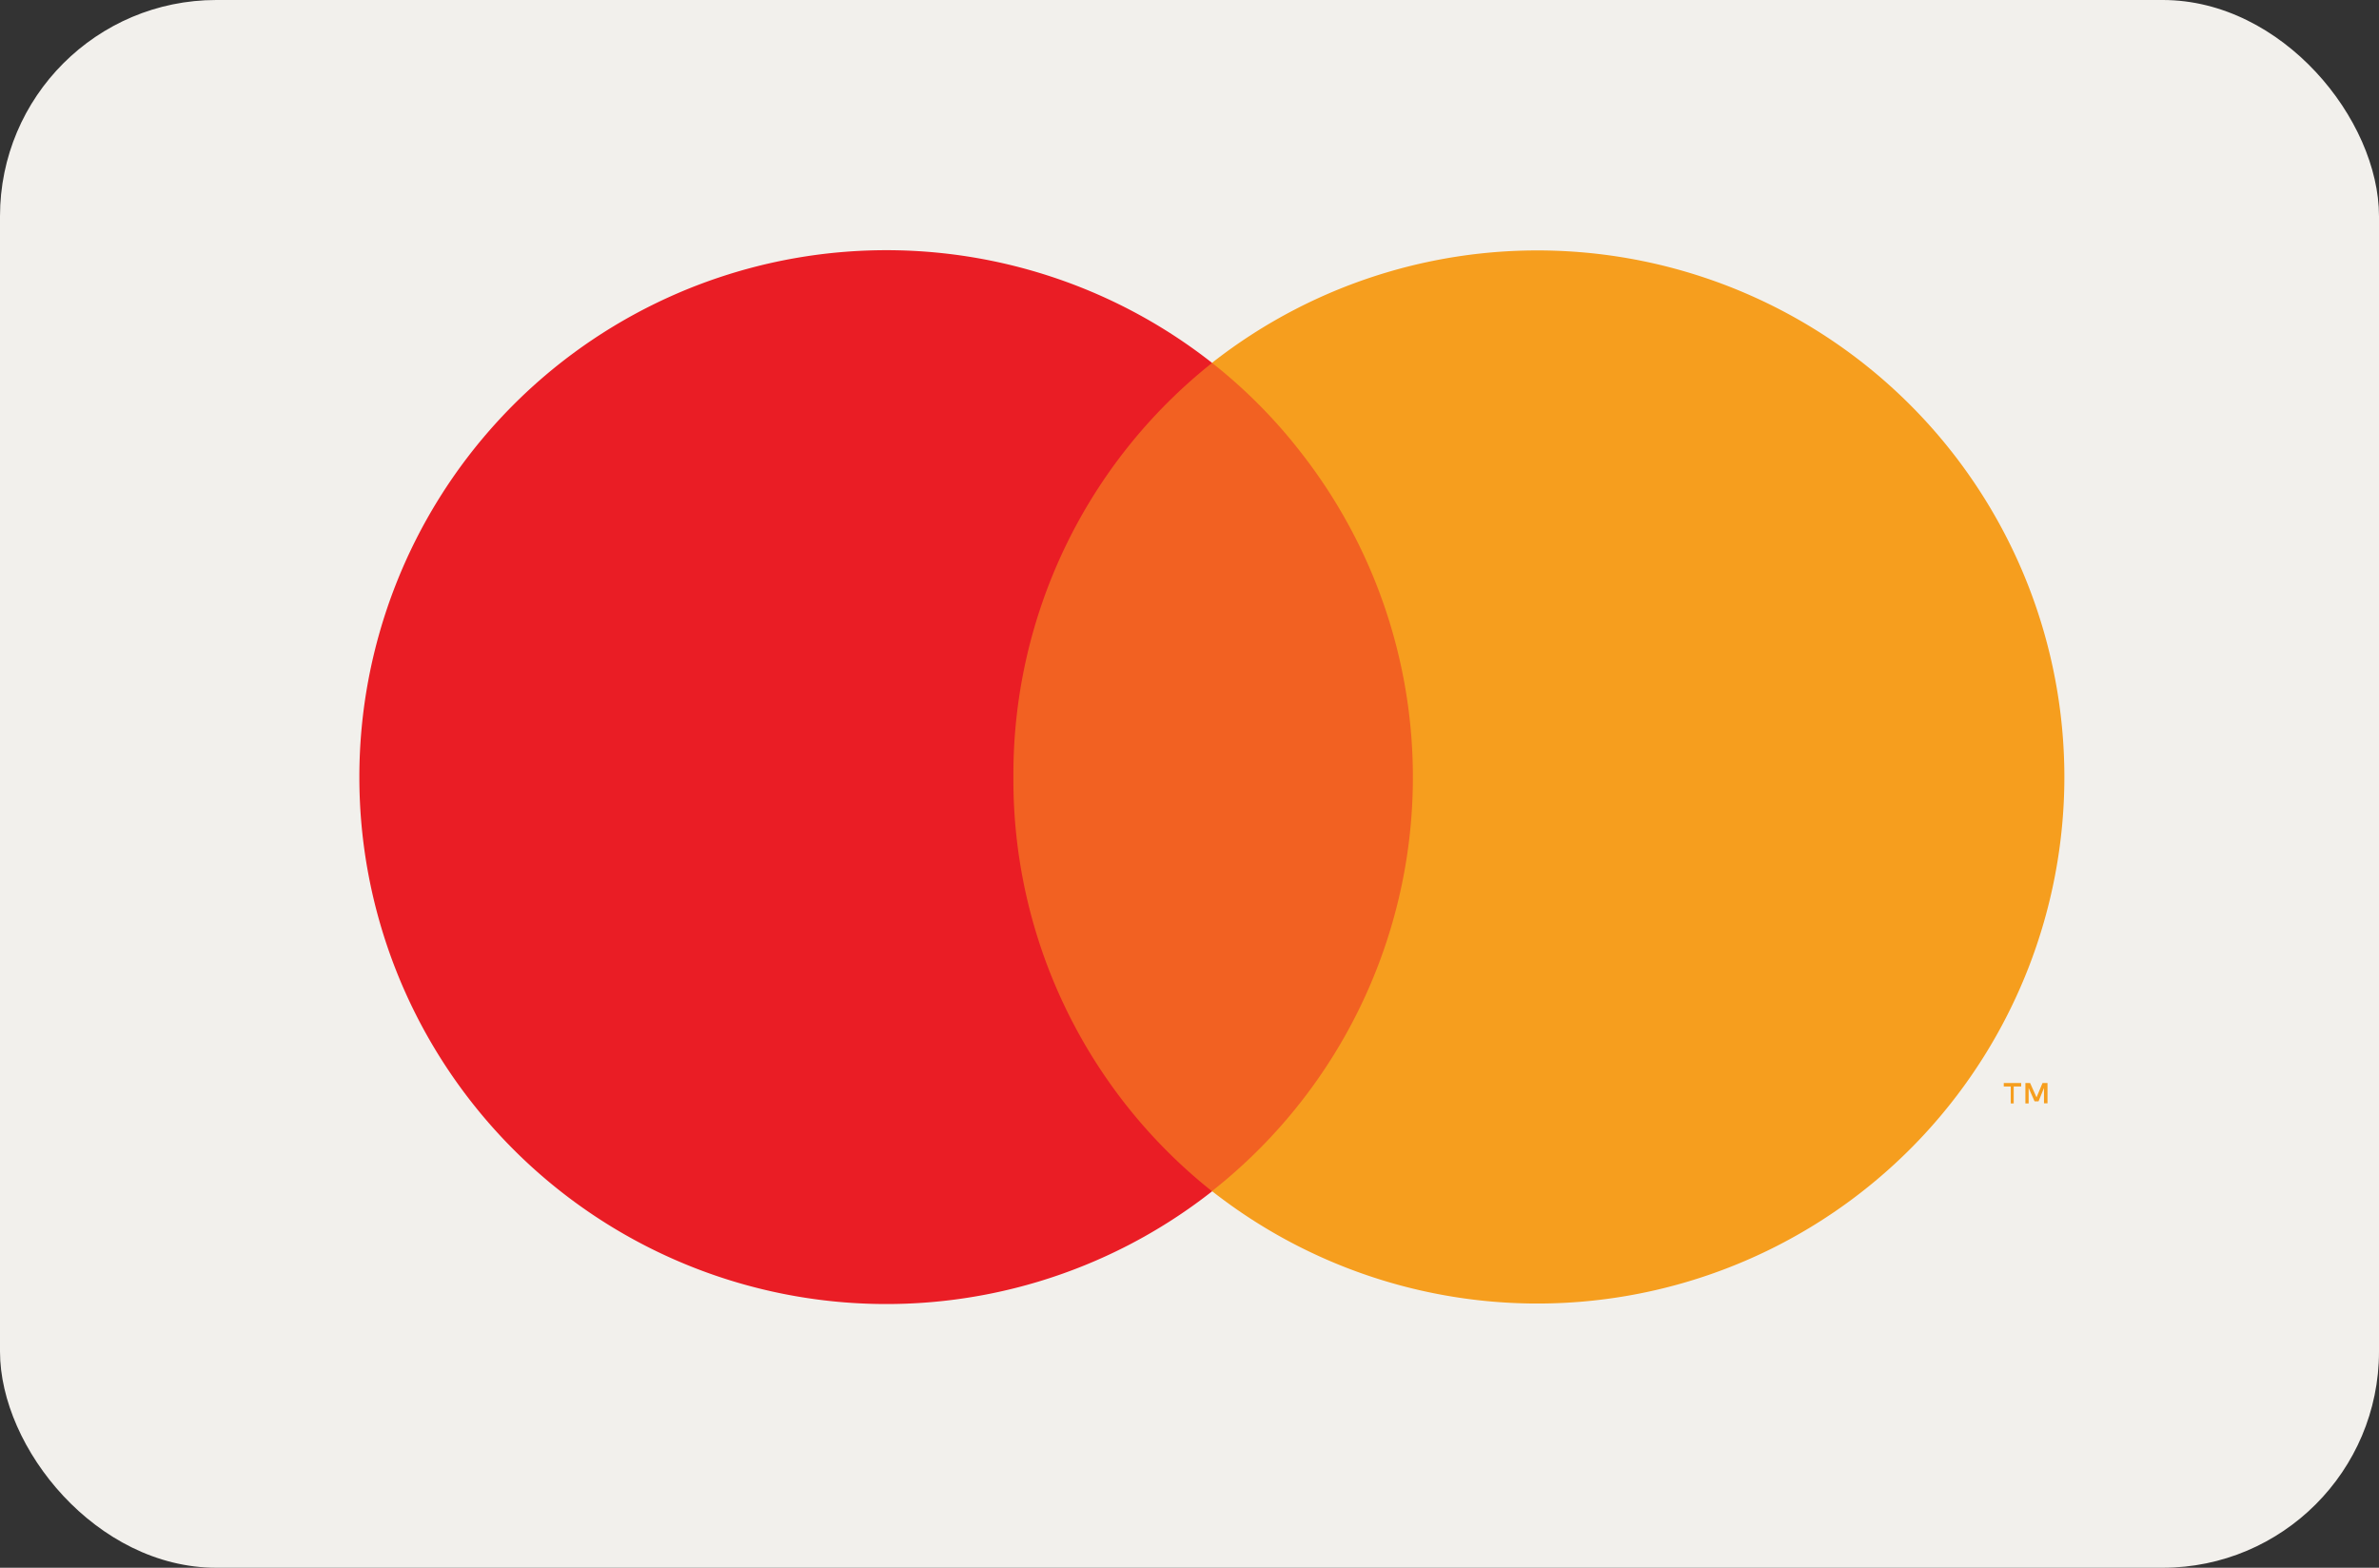 <svg xmlns="http://www.w3.org/2000/svg" width="44" height="29" viewBox="0 0 44 29"><rect x="0" y="0" width="44" height="29" fill="#333333" stroke="none"/><defs><style>.a{fill:#f2f0ec;}.b{opacity:0;}.c{fill:#fff;}.d{fill:#f26122;}.e{fill:#ea1d25;}.f{fill:#f69e1e;}</style></defs><g transform="translate(0.268 -0.325)"><rect class="a" width="44" height="29" rx="4" transform="translate(-0.268 0.325)"/><g transform="translate(4.371 2.94)"><g class="b" transform="translate(0 0)"><rect class="c" width="35.563" height="23.519"/></g><rect class="d" width="9.38" height="15.324" transform="translate(13.091 4.097)"/><path class="e" d="M12.1,9.748a9.72,9.72,0,0,1,3.675-7.662,9.747,9.747,0,1,0,0,15.324A9.72,9.72,0,0,1,12.1,9.748Z" transform="translate(2.004 2.012)"/><path class="f" d="M.46.378H.4V0H.487L.606.266.717,0H.809V.376H.744V.092L.643.34H.57L.46.092V.377Zm-.276,0H.129V.065H0V0H.322V.065H.184V.376Z" transform="translate(32.421 17.418)"/><path class="f" d="M15.765,9.741A9.747,9.747,0,0,1,0,17.4,9.747,9.747,0,0,0,1.635,3.724,9.554,9.554,0,0,0,0,2.079,9.747,9.747,0,0,1,15.765,9.741Z" transform="translate(17.777 2.018)"/></g></g></svg>